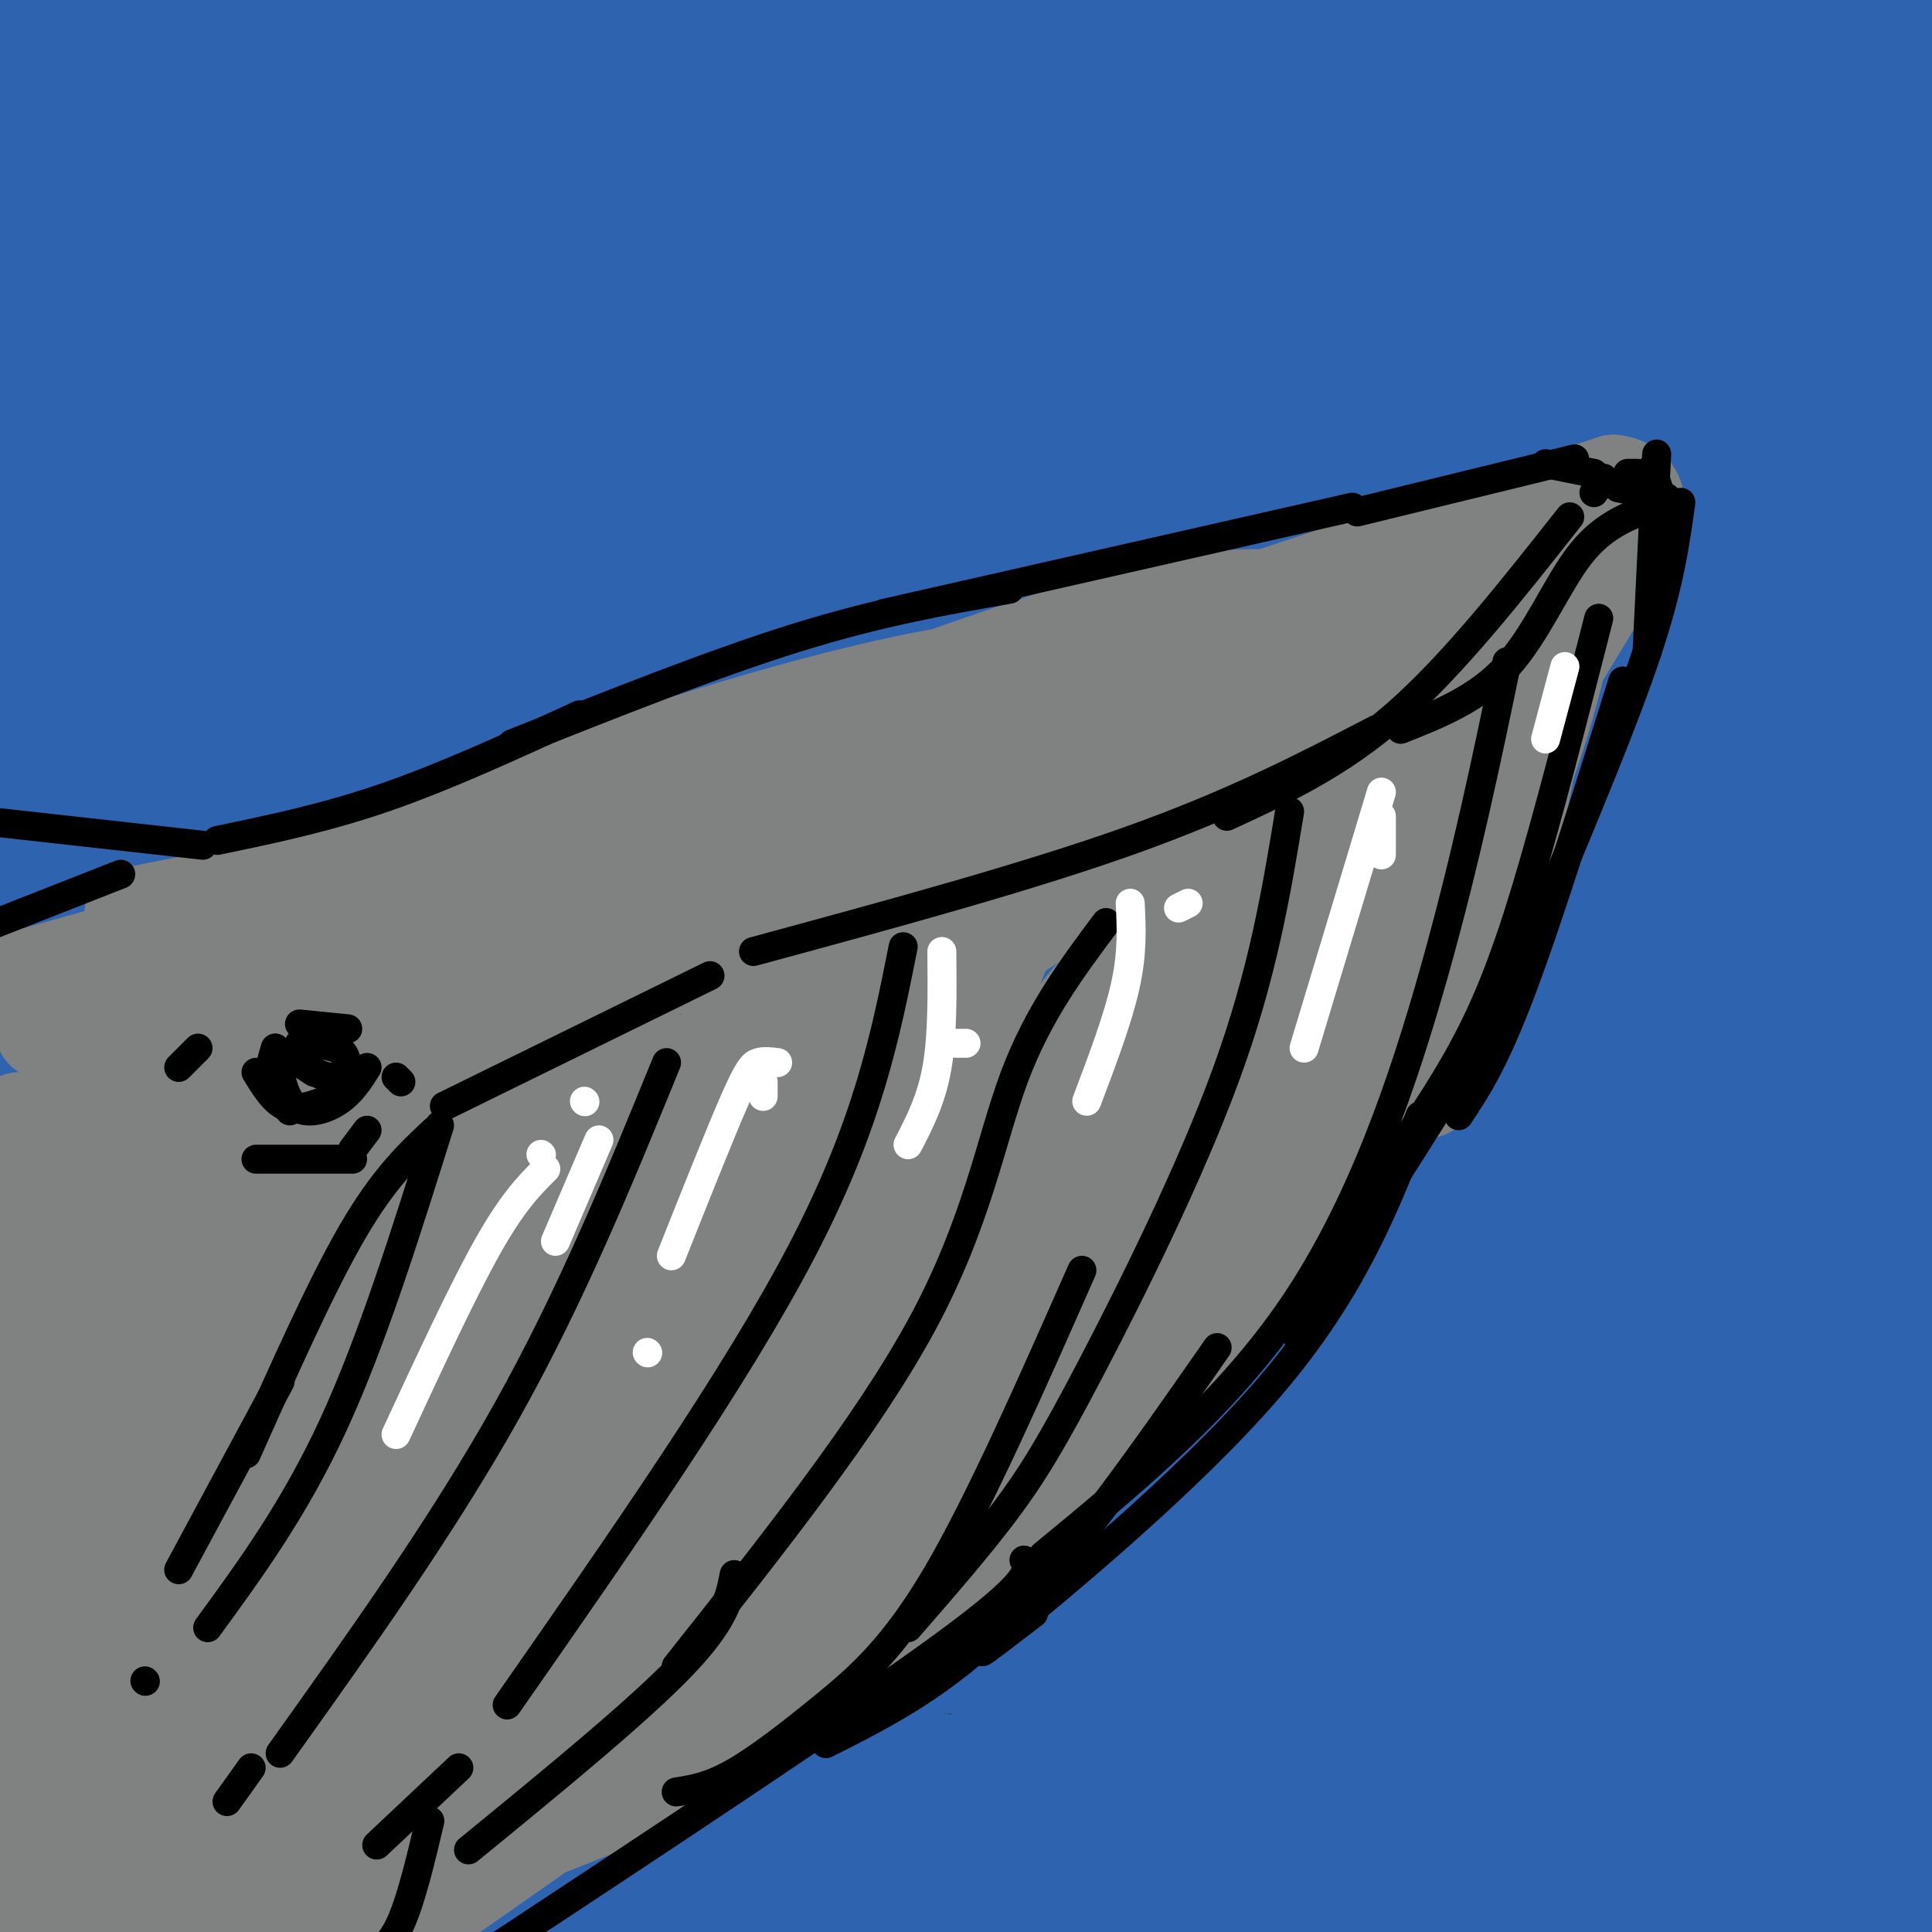 <svg viewBox='0 0 400 400' version='1.1' xmlns='http://www.w3.org/2000/svg' xmlns:xlink='http://www.w3.org/1999/xlink'><rect x="0" y="0" width="400" height="400" fill="#333333" stroke="none"/><g fill='none' stroke='rgb(45,99,175)' stroke-width='28' stroke-linecap='round' stroke-linejoin='round'><path d='M45,108c-3.931,-1.812 -7.862,-3.624 -10,-5c-2.138,-1.376 -2.483,-2.316 -2,-5c0.483,-2.684 1.794,-7.113 5,-11c3.206,-3.887 8.308,-7.231 21,-15c12.692,-7.769 32.973,-19.963 59,-31c26.027,-11.037 57.801,-20.917 66,-23c8.199,-2.083 -7.177,3.632 -34,10c-26.823,6.368 -65.092,13.391 -98,18c-32.908,4.609 -60.454,6.805 -88,9'/><path d='M15,36c98.083,-14.833 196.167,-29.667 233,-36c36.833,-6.333 12.417,-4.167 -12,-2'/><path d='M209,3c-29.750,5.333 -59.500,10.667 -97,14c-37.500,3.333 -82.750,4.667 -128,6'/><path d='M155,7c0.000,0.000 -167.000,20.000 -167,20'/><path d='M155,8c0.000,0.000 64.000,-13.000 64,-13'/><path d='M389,0c-55.083,7.083 -110.167,14.167 -187,18c-76.833,3.833 -175.417,4.417 -274,5'/><path d='M12,0c0.000,0.000 129.000,-12.000 129,-12'/><path d='M79,6c0.000,0.000 -91.000,9.000 -91,9'/><path d='M20,6c92.250,-1.667 184.500,-3.333 251,-2c66.500,1.333 107.250,5.667 148,10'/><path d='M379,22c-42.444,4.467 -84.889,8.933 -126,11c-41.111,2.067 -80.889,1.733 -129,4c-48.111,2.267 -104.556,7.133 -161,12'/><path d='M26,61c23.304,-1.619 46.607,-3.238 65,-5c18.393,-1.762 31.875,-3.667 64,-12c32.125,-8.333 82.893,-23.095 129,-33c46.107,-9.905 87.554,-14.952 129,-20'/><path d='M397,7c-123.417,25.167 -246.833,50.333 -322,63c-75.167,12.667 -102.083,12.833 -129,13'/><path d='M48,81c8.333,0.044 16.667,0.089 64,-11c47.333,-11.089 133.667,-33.311 194,-46c60.333,-12.689 94.667,-15.844 129,-19'/><path d='M385,21c-110.083,33.583 -220.167,67.167 -290,83c-69.833,15.833 -99.417,13.917 -129,12'/><path d='M2,103c3.933,1.556 7.867,3.111 62,-12c54.133,-15.111 158.467,-46.889 226,-63c67.533,-16.111 98.267,-16.556 129,-17'/><path d='M396,18c3.310,-3.167 6.619,-6.333 -58,13c-64.619,19.333 -197.167,61.167 -258,80c-60.833,18.833 -49.952,14.667 -65,14c-15.048,-0.667 -56.024,2.167 -97,5'/><path d='M31,56c50.913,-12.474 101.825,-24.949 129,-31c27.175,-6.051 30.612,-5.680 65,-7c34.388,-1.320 99.726,-4.331 129,-3c29.274,1.331 22.485,7.003 32,6c9.515,-1.003 35.334,-8.681 -27,12c-62.334,20.681 -212.821,69.722 -282,92c-69.179,22.278 -57.051,17.794 -65,18c-7.949,0.206 -35.974,5.103 -64,10'/><path d='M1,113c77.424,-22.730 154.848,-45.461 193,-57c38.152,-11.539 37.032,-11.888 64,-12c26.968,-0.112 82.022,0.011 129,-6c46.978,-6.011 85.879,-18.157 10,4c-75.879,22.157 -266.537,78.616 -362,103c-95.463,24.384 -95.732,16.692 -96,9'/><path d='M30,122c103.133,-29.044 206.267,-58.089 258,-71c51.733,-12.911 52.067,-9.689 65,-9c12.933,0.689 38.467,-1.156 64,-3'/><path d='M390,75c-104.689,33.356 -209.378,66.711 -258,82c-48.622,15.289 -41.178,12.511 -64,14c-22.822,1.489 -75.911,7.244 -129,13'/><path d='M21,148c77.667,-20.533 155.333,-41.067 194,-51c38.667,-9.933 38.333,-9.267 64,-11c25.667,-1.733 77.333,-5.867 129,-10'/><path d='M378,89c-82.111,18.289 -164.222,36.578 -225,47c-60.778,10.422 -100.222,12.978 -129,14c-28.778,1.022 -46.889,0.511 -65,0'/><path d='M46,135c128.750,-29.917 257.500,-59.833 322,-73c64.500,-13.167 64.750,-9.583 65,-6'/><path d='M389,83c-96.133,31.156 -192.267,62.311 -258,78c-65.733,15.689 -101.067,15.911 -128,16c-26.933,0.089 -45.467,0.044 -64,0'/><path d='M26,154c96.750,-26.167 193.500,-52.333 258,-66c64.500,-13.667 96.750,-14.833 129,-16'/><path d='M401,77c-161.667,49.083 -323.333,98.167 -401,121c-77.667,22.833 -71.333,19.417 -65,16'/><path d='M46,197c24.987,-4.533 49.974,-9.065 64,-12c14.026,-2.935 17.089,-4.271 65,-6c47.911,-1.729 140.668,-3.850 152,-3c11.332,0.850 -58.762,4.671 -132,15c-73.238,10.329 -149.619,27.164 -226,44'/><path d='M0,216c48.976,-14.798 97.952,-29.595 128,-38c30.048,-8.405 41.167,-10.417 64,-15c22.833,-4.583 57.381,-11.738 97,-17c39.619,-5.262 84.310,-8.631 129,-12'/><path d='M377,157c-121.083,42.167 -242.167,84.333 -310,106c-67.833,21.667 -82.417,22.833 -97,24'/><path d='M21,242c23.473,-2.106 46.947,-4.213 64,-7c17.053,-2.787 27.687,-6.255 65,0c37.313,6.255 101.306,22.233 129,35c27.694,12.767 19.087,22.322 4,30c-15.087,7.678 -36.656,13.477 -58,18c-21.344,4.523 -42.463,7.769 -64,9c-21.537,1.231 -43.491,0.447 -65,-1c-21.509,-1.447 -42.574,-3.556 -64,-8c-21.426,-4.444 -43.213,-11.222 -65,-18'/><path d='M27,223c13.355,7.643 26.711,15.286 36,33c9.289,17.714 14.513,45.498 14,65c-0.513,19.502 -6.761,30.722 -13,41c-6.239,10.278 -12.468,19.614 -19,25c-6.532,5.386 -13.366,6.823 -18,6c-4.634,-0.823 -7.068,-3.906 -9,-6c-1.932,-2.094 -3.362,-3.200 -5,-18c-1.638,-14.800 -3.485,-43.296 -4,-71c-0.515,-27.704 0.301,-54.618 2,-67c1.699,-12.382 4.279,-10.234 7,-8c2.721,2.234 5.583,4.554 9,14c3.417,9.446 7.390,26.016 9,44c1.610,17.984 0.856,37.380 -3,58c-3.856,20.620 -10.816,42.463 -18,61c-7.184,18.537 -14.592,33.769 -22,49'/><path d='M7,290c3.500,13.917 7.000,27.833 8,51c1.000,23.167 -0.500,55.583 -2,88'/><path d='M30,384c4.258,-28.623 8.517,-57.245 15,-72c6.483,-14.755 15.192,-15.641 24,-14c8.808,1.641 17.717,5.810 28,12c10.283,6.190 21.942,14.401 33,25c11.058,10.599 21.516,23.584 29,35c7.484,11.416 11.996,21.262 14,30c2.004,8.738 1.502,16.369 1,24'/><path d='M34,358c41.899,0.717 83.797,1.433 110,3c26.203,1.567 36.709,3.983 51,8c14.291,4.017 32.367,9.633 46,15c13.633,5.367 22.824,10.483 29,14c6.176,3.517 9.336,5.433 7,7c-2.336,1.567 -10.168,2.783 -18,4'/><path d='M327,403c32.333,0.000 64.667,0.000 71,1c6.333,1.000 -13.333,3.000 -33,5'/><path d='M187,396c43.500,-7.167 87.000,-14.333 129,-19c42.000,-4.667 82.500,-6.833 123,-9'/><path d='M393,382c-37.333,6.917 -74.667,13.833 -122,18c-47.333,4.167 -104.667,5.583 -162,7'/><path d='M144,402c130.889,-12.178 261.778,-24.356 261,-25c-0.778,-0.644 -133.222,10.244 -212,18c-78.778,7.756 -103.889,12.378 -129,17'/><path d='M17,398c139.185,-13.655 278.369,-27.310 284,-28c5.631,-0.690 -122.292,11.583 -182,17c-59.708,5.417 -51.202,3.976 -64,3c-12.798,-0.976 -46.899,-1.488 -81,-2'/><path d='M4,378c58.368,-2.621 116.735,-5.241 151,-3c34.265,2.241 44.426,9.344 46,13c1.574,3.656 -5.440,3.864 -35,1c-29.560,-2.864 -81.665,-8.802 -107,-12c-25.335,-3.198 -23.899,-3.657 -27,-6c-3.101,-2.343 -10.740,-6.569 -15,-9c-4.260,-2.431 -5.142,-3.066 4,-8c9.142,-4.934 28.309,-14.169 42,-20c13.691,-5.831 21.907,-8.260 40,-11c18.093,-2.740 46.063,-5.790 58,-6c11.937,-0.210 7.840,2.421 4,6c-3.840,3.579 -7.425,8.105 -13,13c-5.575,4.895 -13.140,10.160 -31,15c-17.860,4.840 -46.014,9.255 -59,8c-12.986,-1.255 -10.803,-8.182 -12,-12c-1.197,-3.818 -5.775,-4.529 0,-19c5.775,-14.471 21.901,-42.704 29,-54c7.099,-11.296 5.171,-5.656 6,-2c0.829,3.656 4.414,5.328 8,7'/><path d='M93,279c3.517,4.034 8.310,10.621 12,23c3.690,12.379 6.277,30.552 6,42c-0.277,11.448 -3.419,16.171 -5,19c-1.581,2.829 -1.601,3.764 -4,3c-2.399,-0.764 -7.176,-3.227 -13,-14c-5.824,-10.773 -12.694,-29.858 -18,-54c-5.306,-24.142 -9.049,-53.342 -8,-60c1.049,-6.658 6.889,9.227 9,32c2.111,22.773 0.493,52.433 0,61c-0.493,8.567 0.138,-3.958 -3,-19c-3.138,-15.042 -10.046,-32.600 -18,-50c-7.954,-17.400 -16.955,-34.643 -14,-24c2.955,10.643 17.864,49.172 27,72c9.136,22.828 12.498,29.954 15,34c2.502,4.046 4.143,5.013 5,4c0.857,-1.013 0.928,-4.007 1,-7'/><path d='M85,341c-9.508,-29.438 -33.777,-99.532 -44,-135c-10.223,-35.468 -6.398,-36.310 -2,-31c4.398,5.310 9.371,16.774 13,31c3.629,14.226 5.914,31.216 8,39c2.086,7.784 3.973,6.362 4,36c0.027,29.638 -1.807,90.336 -5,34c-3.193,-56.336 -7.744,-229.706 -11,-260c-3.256,-30.294 -5.216,82.487 -7,131c-1.784,48.513 -3.392,32.756 -5,17'/><path d='M36,203c-5.000,-13.800 -15.000,-56.800 -23,-84c-8.000,-27.200 -14.000,-38.600 -20,-50'/><path d='M0,117c2.131,10.723 4.263,21.445 7,29c2.737,7.555 6.080,11.941 9,15c2.920,3.059 5.417,4.790 3,-21c-2.417,-25.790 -9.748,-79.102 -11,-100c-1.252,-20.898 3.575,-9.383 6,21c2.425,30.383 2.448,79.635 5,118c2.552,38.365 7.634,65.844 10,61c2.366,-4.844 2.016,-42.010 6,-74c3.984,-31.990 12.303,-58.805 17,-67c4.697,-8.195 5.770,2.230 8,14c2.230,11.770 5.615,24.885 9,38'/><path d='M69,151c2.511,5.360 4.289,-0.240 4,47c-0.289,47.240 -2.644,147.319 0,167c2.644,19.681 10.289,-41.036 12,-88c1.711,-46.964 -2.510,-80.173 1,-88c3.510,-7.827 14.751,9.730 21,48c6.249,38.270 7.506,97.255 12,113c4.494,15.745 12.225,-11.749 23,-61c10.775,-49.251 24.593,-120.260 31,-133c6.407,-12.740 5.402,32.789 4,61c-1.402,28.211 -3.201,39.106 -5,50'/><path d='M172,267c-3.849,17.026 -10.971,34.592 -18,60c-7.029,25.408 -13.963,58.660 -11,21c2.963,-37.660 15.825,-146.231 22,-193c6.175,-46.769 5.663,-31.734 5,-15c-0.663,16.734 -1.476,35.168 -4,49c-2.524,13.832 -6.758,23.064 -18,42c-11.242,18.936 -29.490,47.577 -40,61c-10.510,13.423 -13.281,11.627 -16,11c-2.719,-0.627 -5.387,-0.087 -6,-5c-0.613,-4.913 0.830,-15.280 2,-23c1.170,-7.720 2.066,-12.792 18,-40c15.934,-27.208 46.905,-76.550 56,-89c9.095,-12.450 -3.686,11.993 -14,31c-10.314,19.007 -18.162,32.579 -32,48c-13.838,15.421 -33.668,32.692 -38,36c-4.332,3.308 6.834,-7.346 18,-18'/><path d='M96,243c18.725,-13.244 56.537,-37.355 72,-47c15.463,-9.645 8.576,-4.825 13,-3c4.424,1.825 20.158,0.654 27,5c6.842,4.346 4.791,14.209 2,23c-2.791,8.791 -6.321,16.510 -13,24c-6.679,7.490 -16.505,14.750 -27,20c-10.495,5.250 -21.658,8.491 -33,9c-11.342,0.509 -22.864,-1.715 -30,-5c-7.136,-3.285 -9.887,-7.630 -11,-12c-1.113,-4.370 -0.587,-8.763 4,-15c4.587,-6.237 13.234,-14.316 25,-20c11.766,-5.684 26.651,-8.972 40,-12c13.349,-3.028 25.163,-5.795 40,-2c14.837,3.795 32.697,14.153 42,24c9.303,9.847 10.047,19.183 9,29c-1.047,9.817 -3.886,20.116 -10,29c-6.114,8.884 -15.503,16.355 -27,22c-11.497,5.645 -25.103,9.465 -39,12c-13.897,2.535 -28.086,3.785 -40,4c-11.914,0.215 -21.554,-0.603 -28,-2c-6.446,-1.397 -9.697,-3.372 -10,-7c-0.303,-3.628 2.342,-8.910 9,-15c6.658,-6.090 17.329,-12.989 30,-19c12.671,-6.011 27.343,-11.135 42,-15c14.657,-3.865 29.300,-6.472 47,-6c17.700,0.472 38.455,4.021 49,8c10.545,3.979 10.878,8.386 11,13c0.122,4.614 0.033,9.435 -4,15c-4.033,5.565 -12.009,11.876 -23,17c-10.991,5.124 -24.995,9.062 -39,13'/><path d='M224,330c-19.347,3.286 -48.215,4.999 -73,5c-24.785,0.001 -45.486,-1.712 -54,-3c-8.514,-1.288 -4.842,-2.153 3,-5c7.842,-2.847 19.853,-7.676 34,-11c14.147,-3.324 30.430,-5.144 57,-7c26.570,-1.856 63.426,-3.750 89,-2c25.574,1.750 39.866,7.143 46,12c6.134,4.857 4.110,9.179 -3,13c-7.110,3.821 -19.307,7.142 -33,10c-13.693,2.858 -28.884,5.252 -51,4c-22.116,-1.252 -51.158,-6.152 -68,-12c-16.842,-5.848 -21.483,-12.644 -26,-20c-4.517,-7.356 -8.909,-15.272 -9,-23c-0.091,-7.728 4.118,-15.269 11,-21c6.882,-5.731 16.438,-9.654 27,-12c10.562,-2.346 22.129,-3.116 34,-1c11.871,2.116 24.045,7.118 39,19c14.955,11.882 32.691,30.645 42,45c9.309,14.355 10.192,24.304 10,33c-0.192,8.696 -1.460,16.140 -5,21c-3.540,4.860 -9.354,7.135 -16,8c-6.646,0.865 -14.125,0.320 -23,-3c-8.875,-3.320 -19.146,-9.414 -28,-16c-8.854,-6.586 -16.291,-13.662 -24,-24c-7.709,-10.338 -15.691,-23.937 -16,-36c-0.309,-12.063 7.055,-22.589 14,-27c6.945,-4.411 13.473,-2.705 20,-1'/><path d='M221,276c13.907,8.466 38.674,30.132 50,43c11.326,12.868 9.211,16.939 9,23c-0.211,6.061 1.482,14.110 1,20c-0.482,5.890 -3.140,9.619 -8,13c-4.860,3.381 -11.923,6.415 -20,8c-8.077,1.585 -17.170,1.723 -28,-1c-10.830,-2.723 -23.397,-8.305 -34,-14c-10.603,-5.695 -19.241,-11.503 -27,-19c-7.759,-7.497 -14.640,-16.683 -19,-25c-4.360,-8.317 -6.198,-15.763 -7,-22c-0.802,-6.237 -0.567,-11.263 6,-14c6.567,-2.737 19.468,-3.184 25,-4c5.532,-0.816 3.695,-2.001 11,4c7.305,6.001 23.750,19.189 33,29c9.250,9.811 11.304,16.245 16,25c4.696,8.755 12.033,19.832 9,27c-3.033,7.168 -16.436,10.426 -26,10c-9.564,-0.426 -15.290,-4.537 -22,-8c-6.710,-3.463 -14.403,-6.277 -22,-14c-7.597,-7.723 -15.096,-20.354 -19,-26c-3.904,-5.646 -4.211,-4.307 -1,-6c3.211,-1.693 9.942,-6.417 13,-10c3.058,-3.583 2.445,-6.024 24,2c21.555,8.024 65.277,26.512 109,45'/><path d='M294,362c3.721,3.543 -41.476,-10.099 -70,-19c-28.524,-8.901 -40.376,-13.061 -49,-18c-8.624,-4.939 -14.022,-10.656 -17,-13c-2.978,-2.344 -3.538,-1.313 1,-5c4.538,-3.687 14.174,-12.090 23,-17c8.826,-4.910 16.844,-6.327 25,-8c8.156,-1.673 16.452,-3.604 24,-4c7.548,-0.396 14.350,0.742 19,3c4.650,2.258 7.149,5.638 10,10c2.851,4.362 6.055,9.708 7,16c0.945,6.292 -0.370,13.529 -3,20c-2.630,6.471 -6.575,12.175 -12,16c-5.425,3.825 -12.329,5.772 -18,6c-5.671,0.228 -10.110,-1.263 -14,-7c-3.890,-5.737 -7.233,-15.721 -8,-21c-0.767,-5.279 1.041,-5.854 -4,-29c-5.041,-23.146 -16.931,-68.862 0,-59c16.931,9.862 62.682,75.303 84,103c21.318,27.697 18.201,17.649 20,18c1.799,0.351 8.514,11.100 12,5c3.486,-6.100 3.743,-29.050 4,-52'/><path d='M328,307c-2.241,-19.692 -9.845,-42.921 -14,-56c-4.155,-13.079 -4.861,-16.008 -7,-21c-2.139,-4.992 -5.709,-12.045 -7,-9c-1.291,3.045 -0.302,16.190 0,23c0.302,6.810 -0.082,7.284 9,39c9.082,31.716 27.630,94.673 36,103c8.370,8.327 6.562,-37.974 1,-88c-5.562,-50.026 -14.879,-103.775 -18,-127c-3.121,-23.225 -0.048,-15.926 3,-14c3.048,1.926 6.071,-1.523 11,5c4.929,6.523 11.766,23.016 17,47c5.234,23.984 8.867,55.460 10,80c1.133,24.540 -0.233,42.145 -2,53c-1.767,10.855 -3.933,14.958 -5,-17c-1.067,-31.958 -1.033,-99.979 -1,-168'/><path d='M361,157c1.289,-36.161 5.012,-42.565 7,-45c1.988,-2.435 2.242,-0.901 3,-2c0.758,-1.099 2.020,-4.833 4,2c1.980,6.833 4.677,24.231 8,43c3.323,18.769 7.272,38.907 2,97c-5.272,58.093 -19.766,154.140 -17,116c2.766,-38.140 22.790,-210.469 32,-258c9.210,-47.531 7.605,29.734 6,107'/><path d='M405,323c-7.405,-98.893 -14.810,-197.786 -16,-217c-1.190,-19.214 3.833,41.250 7,68c3.167,26.750 4.476,19.786 -1,55c-5.476,35.214 -17.738,112.607 -30,190'/><path d='M367,402c3.125,-16.305 6.250,-32.611 8,-66c1.750,-33.389 2.125,-83.863 0,-120c-2.125,-36.137 -6.751,-57.938 -6,-92c0.751,-34.062 6.880,-80.387 6,-50c-0.880,30.387 -8.769,137.485 -11,198c-2.231,60.515 1.196,74.447 3,22c1.804,-52.447 1.986,-171.274 4,-204c2.014,-32.726 5.861,20.650 6,84c0.139,63.350 -3.431,136.675 -7,210'/><path d='M370,384c-0.333,40.667 2.333,37.333 5,34'/><path d='M381,405c1.369,-8.498 2.737,-16.997 4,-35c1.263,-18.003 2.420,-45.511 1,-93c-1.420,-47.489 -5.418,-114.960 -7,-111c-1.582,3.960 -0.749,79.351 1,136c1.749,56.649 4.414,94.557 7,89c2.586,-5.557 5.093,-54.579 5,-90c-0.093,-35.421 -2.785,-57.240 -9,-97c-6.215,-39.760 -15.953,-97.461 -20,-112c-4.047,-14.539 -2.404,14.082 -5,38c-2.596,23.918 -9.430,43.132 -16,59c-6.570,15.868 -12.877,28.391 -20,39c-7.123,10.609 -15.061,19.305 -23,28'/><path d='M299,256c-13.958,3.634 -37.352,-1.282 -47,-6c-9.648,-4.718 -5.551,-9.240 6,-31c11.551,-21.760 30.557,-60.758 44,-83c13.443,-22.242 21.323,-27.728 30,-33c8.677,-5.272 18.151,-10.332 24,-13c5.849,-2.668 8.072,-2.945 9,1c0.928,3.945 0.559,12.113 0,21c-0.559,8.887 -1.309,18.495 -10,35c-8.691,16.505 -25.322,39.909 -37,55c-11.678,15.091 -18.404,21.869 -26,28c-7.596,6.131 -16.063,11.616 -21,13c-4.937,1.384 -6.343,-1.333 -11,2c-4.657,3.333 -12.565,12.717 4,-12c16.565,-24.717 57.602,-83.535 82,-122c24.398,-38.465 32.158,-56.578 32,-55c-0.158,1.578 -8.233,22.848 -17,41c-8.767,18.152 -18.226,33.185 -41,63c-22.774,29.815 -58.862,74.412 -61,72c-2.138,-2.412 29.675,-51.832 48,-85c18.325,-33.168 23.163,-50.084 28,-67'/><path d='M335,80c4.892,-15.095 3.121,-19.332 1,-17c-2.121,2.332 -4.592,11.232 -13,28c-8.408,16.768 -22.751,41.404 -46,69c-23.249,27.596 -55.402,58.150 -44,40c11.402,-18.150 66.359,-85.006 84,-105c17.641,-19.994 -2.033,6.875 -22,29c-19.967,22.125 -40.228,39.508 -50,48c-9.772,8.492 -9.054,8.094 -11,3c-1.946,-5.094 -6.556,-14.884 -10,-19c-3.444,-4.116 -5.722,-2.558 -8,-1'/></g>
<g fill='none' stroke='rgb(128,130,130)' stroke-width='20' stroke-linecap='round' stroke-linejoin='round'><path d='M34,209c7.548,-7.736 15.097,-15.472 27,-22c11.903,-6.528 28.162,-11.849 42,-16c13.838,-4.151 25.255,-7.132 24,-5c-1.255,2.132 -15.182,9.375 -47,22c-31.818,12.625 -81.528,30.630 -69,24c12.528,-6.630 87.294,-37.894 112,-48c24.706,-10.106 -0.647,0.947 -26,12'/><path d='M97,176c-21.167,6.833 -61.083,17.917 -101,29'/><path d='M45,187c41.359,-14.643 82.718,-29.286 113,-38c30.282,-8.714 49.486,-11.499 52,-10c2.514,1.499 -11.662,7.283 -21,12c-9.338,4.717 -13.839,8.366 -48,16c-34.161,7.634 -97.981,19.252 -111,22c-13.019,2.748 24.764,-3.376 68,-16c43.236,-12.624 91.925,-31.750 121,-41c29.075,-9.250 38.538,-8.625 48,-8'/><path d='M267,124c10.940,-2.310 14.292,-4.083 3,-1c-11.292,3.083 -37.226,11.024 -29,8c8.226,-3.024 50.613,-17.012 93,-31'/><path d='M334,100c12.672,1.483 -2.148,20.689 -15,43c-12.852,22.311 -23.737,47.727 -24,43c-0.263,-4.727 10.094,-39.597 16,-60c5.906,-20.403 7.359,-26.339 8,-18c0.641,8.339 0.469,30.954 -3,51c-3.469,20.046 -10.234,37.523 -17,55'/><path d='M299,214c-3.036,10.681 -2.125,9.883 -3,11c-0.875,1.117 -3.537,4.148 2,-20c5.537,-24.148 19.274,-75.477 25,-90c5.726,-14.523 3.441,7.758 -2,28c-5.441,20.242 -14.038,38.443 -18,48c-3.962,9.557 -3.289,10.469 -13,22c-9.711,11.531 -29.807,33.681 -42,51c-12.193,17.319 -16.484,29.805 -11,21c5.484,-8.805 20.742,-38.903 36,-69'/><path d='M273,216c12.419,-23.725 25.465,-48.538 26,-45c0.535,3.538 -11.441,35.425 -20,54c-8.559,18.575 -13.702,23.836 -33,42c-19.298,18.164 -52.750,49.229 -63,56c-10.250,6.771 2.702,-10.754 28,-36c25.298,-25.246 62.942,-58.213 76,-68c13.058,-9.787 1.529,3.607 -10,17'/><path d='M277,236c-11.237,16.323 -34.330,48.630 -54,70c-19.670,21.370 -35.917,31.803 -50,41c-14.083,9.197 -26.002,17.157 -44,25c-17.998,7.843 -42.074,15.569 -56,24c-13.926,8.431 -17.701,17.566 21,-12c38.701,-29.566 119.879,-97.832 145,-117c25.121,-19.168 -5.813,10.762 -24,29c-18.187,18.238 -23.625,24.782 -42,39c-18.375,14.218 -49.688,36.109 -81,58'/><path d='M92,393c-21.000,13.000 -33.000,16.500 -45,20'/><path d='M46,402c-1.869,-0.994 -3.738,-1.987 21,-24c24.738,-22.013 76.085,-65.045 82,-70c5.915,-4.955 -33.600,28.166 -68,51c-34.400,22.834 -63.686,35.381 -78,41c-14.314,5.619 -13.657,4.309 -13,3'/><path d='M19,385c64.600,-34.378 129.200,-68.756 130,-65c0.800,3.756 -62.200,45.644 -98,67c-35.800,21.356 -44.400,22.178 -53,23'/><path d='M2,401c69.848,-49.343 139.697,-98.686 142,-99c2.303,-0.314 -62.939,48.400 -93,70c-30.061,21.600 -24.939,16.085 -28,16c-3.061,-0.085 -14.303,5.262 -21,7c-6.697,1.738 -8.848,-0.131 -11,-2'/><path d='M8,363c1.014,-2.600 2.029,-5.199 28,-25c25.971,-19.801 76.900,-56.802 89,-64c12.100,-7.198 -14.627,15.408 -44,37c-29.373,21.592 -61.392,42.169 -78,52c-16.608,9.831 -17.804,8.915 -19,8'/><path d='M20,343c51.733,-38.489 103.467,-76.978 105,-74c1.533,2.978 -47.133,47.422 -77,72c-29.867,24.578 -40.933,29.289 -52,34'/><path d='M0,368c56.514,-52.019 113.027,-104.038 135,-125c21.973,-20.962 9.405,-10.866 4,-8c-5.405,2.866 -3.648,-1.498 -14,5c-10.352,6.498 -32.815,23.856 -56,37c-23.185,13.144 -47.093,22.072 -71,31'/><path d='M5,285c13.955,-10.981 27.911,-21.962 52,-38c24.089,-16.038 58.313,-37.134 62,-38c3.687,-0.866 -23.161,18.498 -48,35c-24.839,16.502 -47.668,30.144 -61,37c-13.332,6.856 -17.166,6.928 -21,7'/><path d='M8,267c50.111,-26.933 100.222,-53.867 110,-59c9.778,-5.133 -20.778,11.533 -48,23c-27.222,11.467 -51.111,17.733 -75,24'/><path d='M8,233c39.554,-13.958 79.107,-27.917 95,-33c15.893,-5.083 8.125,-1.292 -2,4c-10.125,5.292 -22.607,12.083 -42,19c-19.393,6.917 -45.696,13.958 -72,21'/><path d='M35,228c76.609,-22.393 153.218,-44.786 170,-49c16.782,-4.214 -26.263,9.750 -73,23c-46.737,13.250 -97.167,25.785 -69,15c28.167,-10.785 134.931,-44.891 178,-60c43.069,-15.109 22.442,-11.222 -8,-1c-30.442,10.222 -70.698,26.778 -95,34c-24.302,7.222 -32.651,5.111 -41,3'/><path d='M97,193c0.162,-2.795 21.066,-11.283 62,-24c40.934,-12.717 101.898,-29.664 108,-29c6.102,0.664 -42.657,18.940 -67,27c-24.343,8.060 -24.269,5.903 -29,6c-4.731,0.097 -14.268,2.449 10,-8c24.268,-10.449 82.341,-33.698 105,-42c22.659,-8.302 9.902,-1.658 -11,14c-20.902,15.658 -49.951,40.329 -79,65'/><path d='M196,202c6.834,-2.834 63.420,-42.417 89,-63c25.580,-20.583 20.154,-22.164 14,-15c-6.154,7.164 -13.037,23.074 -23,40c-9.963,16.926 -23.007,34.868 -34,47c-10.993,12.132 -19.936,18.453 -35,32c-15.064,13.547 -36.249,34.321 -19,11c17.249,-23.321 72.933,-90.735 88,-103c15.067,-12.265 -10.482,30.621 -29,59c-18.518,28.379 -30.005,42.251 -40,53c-9.995,10.749 -18.497,18.374 -27,26'/><path d='M180,289c-9.173,8.678 -18.607,17.373 -7,5c11.607,-12.373 44.255,-45.812 67,-73c22.745,-27.188 35.588,-48.123 33,-42c-2.588,6.123 -20.608,39.303 -36,62c-15.392,22.697 -28.156,34.911 -39,45c-10.844,10.089 -19.766,18.053 -29,25c-9.234,6.947 -18.779,12.877 -29,18c-10.221,5.123 -21.118,9.438 -26,10c-4.882,0.562 -3.749,-2.629 -10,-1c-6.251,1.629 -19.885,8.077 6,-13c25.885,-21.077 91.291,-69.679 122,-95c30.709,-25.321 26.723,-27.362 17,-17c-9.723,10.362 -25.184,33.128 -49,60c-23.816,26.872 -55.989,57.850 -75,75c-19.011,17.150 -24.860,20.471 -32,24c-7.140,3.529 -15.570,7.264 -24,11'/><path d='M69,383c-2.500,-2.162 3.250,-13.068 0,-13c-3.250,0.068 -15.498,11.110 8,-9c23.498,-20.110 82.744,-71.371 99,-85c16.256,-13.629 -10.477,10.376 -37,31c-26.523,20.624 -52.837,37.868 -66,46c-13.163,8.132 -13.176,7.151 -33,18c-19.824,10.849 -59.458,33.526 -29,8c30.458,-25.526 131.008,-99.257 142,-107c10.992,-7.743 -67.574,50.502 -109,79c-41.426,28.498 -45.713,27.249 -50,26'/><path d='M39,335c50.126,-45.327 100.251,-90.653 114,-102c13.749,-11.347 -8.880,11.287 -24,25c-15.120,13.713 -22.731,18.507 -33,25c-10.269,6.493 -23.196,14.685 -40,22c-16.804,7.315 -37.484,13.754 -45,15c-7.516,1.246 -1.867,-2.701 7,-10c8.867,-7.299 20.951,-17.952 56,-38c35.049,-20.048 93.062,-49.493 107,-54c13.938,-4.507 -16.199,15.925 -32,27c-15.801,11.075 -17.266,12.793 -38,23c-20.734,10.207 -60.736,28.902 -87,42c-26.264,13.098 -38.790,20.599 -12,2c26.790,-18.599 92.895,-63.300 159,-108'/><path d='M171,204c27.881,-20.049 18.084,-16.173 10,-10c-8.084,6.173 -14.453,14.643 -32,28c-17.547,13.357 -46.270,31.601 -66,43c-19.730,11.399 -30.466,15.954 -43,21c-12.534,5.046 -26.867,10.585 -36,13c-9.133,2.415 -13.067,1.708 -17,1'/><path d='M35,258c39.929,-22.946 79.857,-45.893 92,-51c12.143,-5.107 -3.500,7.625 -10,14c-6.500,6.375 -3.857,6.393 -23,18c-19.143,11.607 -60.071,34.804 -101,58'/><path d='M15,288c12.637,-5.054 25.274,-10.107 41,-21c15.726,-10.893 34.542,-27.625 34,-26c-0.542,1.625 -20.440,21.607 -40,39c-19.560,17.393 -38.780,32.196 -58,47'/><path d='M14,327c18.762,-16.186 37.524,-32.371 59,-50c21.476,-17.629 45.666,-36.700 55,-40c9.334,-3.300 3.813,9.171 1,17c-2.813,7.829 -2.919,11.015 -7,19c-4.081,7.985 -12.139,20.767 -21,31c-8.861,10.233 -18.525,17.915 -26,22c-7.475,4.085 -12.761,4.571 5,-11c17.761,-15.571 58.570,-47.199 86,-75c27.430,-27.801 41.483,-51.775 44,-53c2.517,-1.225 -6.501,20.299 -14,34c-7.499,13.701 -13.479,19.577 -20,27c-6.521,7.423 -13.583,16.392 -27,26c-13.417,9.608 -33.189,19.856 -42,24c-8.811,4.144 -6.660,2.184 -4,-2c2.660,-4.184 5.830,-10.592 9,-17'/><path d='M112,279c11.822,-13.643 36.876,-39.250 55,-62c18.124,-22.750 29.319,-42.642 30,-43c0.681,-0.358 -9.150,18.819 -15,30c-5.850,11.181 -7.719,14.367 -18,24c-10.281,9.633 -28.974,25.712 -43,34c-14.026,8.288 -23.384,8.784 -28,9c-4.616,0.216 -4.491,0.152 2,-6c6.491,-6.152 19.348,-18.391 37,-34c17.652,-15.609 40.099,-34.587 56,-46c15.901,-11.413 25.258,-15.261 44,-19c18.742,-3.739 46.871,-7.370 75,-11'/><path d='M307,155c5.772,4.159 -17.299,20.055 -23,25c-5.701,4.945 5.968,-1.062 -33,24c-38.968,25.062 -128.574,81.193 -173,108c-44.426,26.807 -43.672,24.291 -20,7c23.672,-17.291 70.263,-49.356 72,-46c1.737,3.356 -41.378,42.134 -63,61c-21.622,18.866 -21.749,17.819 -30,21c-8.251,3.181 -24.625,10.591 -41,18'/><path d='M9,312c5.837,-9.575 11.675,-19.149 15,-28c3.325,-8.851 4.139,-16.978 3,-20c-1.139,-3.022 -4.231,-0.940 -6,-1c-1.769,-0.060 -2.217,-2.264 -3,5c-0.783,7.264 -1.903,23.994 -4,36c-2.097,12.006 -5.171,19.287 -8,19c-2.829,-0.287 -5.415,-8.144 -8,-16'/><path d='M0,319c0.000,0.000 -2.000,-27.000 -2,-27'/><path d='M0,254c1.667,2.833 3.333,5.667 4,2c0.667,-3.667 0.333,-13.833 0,-24'/><path d='M4,232c0.250,18.643 0.875,77.250 1,103c0.125,25.750 -0.250,18.643 -2,15c-1.750,-3.643 -4.875,-3.821 -8,-4'/></g>
<g fill='none' stroke='rgb(0,0,0)' stroke-width='6' stroke-linecap='round' stroke-linejoin='round'><path d='M337,98c0.000,0.000 2.000,0.000 2,0'/><path d='M342,97c0.000,0.000 4.000,12.000 4,12'/><path d='M343,94c0.000,0.000 -2.000,41.000 -2,41'/><path d='M348,104c-1.167,8.500 -2.333,17.000 -7,31c-4.667,14.000 -12.833,33.500 -21,53'/><path d='M336,141c-7.667,24.500 -15.333,49.000 -21,64c-5.667,15.000 -9.333,20.500 -13,26'/><path d='M316,193c0.500,2.083 1.000,4.167 -7,18c-8.000,13.833 -24.500,39.417 -41,65'/><path d='M294,231c-6.844,17.889 -13.689,35.778 -31,56c-17.311,20.222 -45.089,42.778 -55,51c-9.911,8.222 -1.956,2.111 6,-4'/><path d='M252,279c-14.750,21.167 -29.500,42.333 -43,56c-13.500,13.667 -25.750,19.833 -38,26'/><path d='M212,323c1.083,2.000 2.167,4.000 -17,18c-19.167,14.000 -58.583,40.000 -98,66'/><path d='M89,377c-1.917,8.083 -3.833,16.167 -6,21c-2.167,4.833 -4.583,6.417 -7,8'/><path d='M345,103c0.000,0.000 -10.000,-2.000 -10,-2'/><path d='M330,102c0.000,0.000 2.000,-3.000 2,-3'/><path d='M330,98c0.000,0.000 -10.000,-2.000 -10,-2'/><path d='M326,95c0.000,0.000 -45.000,11.000 -45,11'/><path d='M280,105c0.000,0.000 -97.000,22.000 -97,22'/><path d='M209,122c-13.417,2.333 -26.833,4.667 -44,10c-17.167,5.333 -38.083,13.667 -59,22'/><path d='M120,148c-13.750,6.333 -27.500,12.667 -40,17c-12.500,4.333 -23.750,6.667 -35,9'/><path d='M42,175c0.000,0.000 -45.000,-5.000 -45,-5'/><path d='M25,181c0.000,0.000 -28.000,11.000 -28,11'/><path d='M342,105c-5.156,1.956 -10.311,3.911 -15,10c-4.689,6.089 -8.911,16.311 -15,23c-6.089,6.689 -14.044,9.844 -22,13'/><path d='M325,107c-12.083,15.333 -24.167,30.667 -36,41c-11.833,10.333 -23.417,15.667 -35,21'/><path d='M285,151c-14.750,7.667 -29.500,15.333 -51,23c-21.500,7.667 -49.750,15.333 -78,23'/><path d='M147,202c0.000,0.000 -55.000,27.000 -55,27'/><path d='M90,234c-5.250,4.917 -10.500,9.833 -17,21c-6.500,11.167 -14.250,28.583 -22,46'/><path d='M58,286c0.000,0.000 -21.000,39.000 -21,39'/><path d='M331,128c-5.244,20.533 -10.489,41.067 -15,56c-4.511,14.933 -8.289,24.267 -13,33c-4.711,8.733 -10.356,16.867 -16,25'/><path d='M312,137c-4.267,20.511 -8.533,41.022 -15,64c-6.467,22.978 -15.133,48.422 -29,69c-13.867,20.578 -32.933,36.289 -52,52'/><path d='M267,168c-2.744,16.673 -5.488,33.345 -13,54c-7.512,20.655 -19.792,45.292 -28,61c-8.208,15.708 -12.345,22.488 -18,30c-5.655,7.512 -12.827,15.756 -20,24'/><path d='M224,263c-10.571,23.964 -21.143,47.929 -30,63c-8.857,15.071 -16.000,21.250 -23,27c-7.000,5.750 -13.857,11.071 -19,14c-5.143,2.929 -8.571,3.464 -12,4'/><path d='M229,191c-7.044,9.422 -14.089,18.844 -19,32c-4.911,13.156 -7.689,30.044 -19,51c-11.311,20.956 -31.156,45.978 -51,71'/><path d='M152,326c-0.917,4.750 -1.833,9.500 -11,19c-9.167,9.500 -26.583,23.750 -44,38'/><path d='M187,196c-3.667,18.417 -7.333,36.833 -21,63c-13.667,26.167 -37.333,60.083 -61,94'/><path d='M95,366c0.000,0.000 -17.000,16.000 -17,16'/><path d='M138,220c-9.833,24.083 -19.667,48.167 -33,72c-13.333,23.833 -30.167,47.417 -47,71'/><path d='M52,366c0.000,0.000 -5.000,7.000 -5,7'/><path d='M91,233c-7.000,22.333 -14.000,44.667 -22,62c-8.000,17.333 -17.000,29.667 -26,42'/><path d='M30,348c0.000,0.000 0.100,0.100 0.1,0.1'/><path d='M67,228c-2.833,1.000 -5.667,2.000 -8,1c-2.333,-1.000 -4.167,-4.000 -6,-7'/><path d='M60,230c-1.750,-1.917 -3.500,-3.833 -4,-6c-0.500,-2.167 0.250,-4.583 1,-7'/><path d='M62,212c0.000,0.000 10.000,1.000 10,1'/><path d='M76,221c-1.622,2.578 -3.244,5.156 -6,7c-2.756,1.844 -6.644,2.956 -9,1c-2.356,-1.956 -3.178,-6.978 -4,-12'/><path d='M62,216c3.804,0.179 7.607,0.357 9,2c1.393,1.643 0.375,4.750 -2,5c-2.375,0.250 -6.107,-2.357 -7,-3c-0.893,-0.643 1.054,0.679 3,2'/><path d='M53,240c0.000,0.000 20.000,0.000 20,0'/><path d='M73,238c0.000,0.000 3.000,-4.000 3,-4'/><path d='M83,224c0.000,0.000 -1.000,-1.000 -1,-1'/><path d='M37,221c0.000,0.000 4.000,-4.000 4,-4'/></g>
<g fill='none' stroke='rgb(255,255,255)' stroke-width='6' stroke-linecap='round' stroke-linejoin='round'><path d='M113,242c-3.417,3.417 -6.833,6.833 -12,16c-5.167,9.167 -12.083,24.083 -19,39'/><path d='M112,239c0.000,0.000 0.100,0.100 0.1,0.1'/><path d='M121,228c0.000,0.000 0.100,0.100 0.1,0.1'/><path d='M124,236c0.000,0.000 -9.000,21.000 -9,21'/><path d='M161,220c-1.422,-0.178 -2.844,-0.356 -4,0c-1.156,0.356 -2.044,1.244 -5,8c-2.956,6.756 -7.978,19.378 -13,32'/><path d='M134,280c0.000,0.000 0.100,0.100 0.1,0.1'/><path d='M158,224c0.000,0.000 0.000,3.000 0,3'/><path d='M195,197c0.083,8.667 0.167,17.333 -1,24c-1.167,6.667 -3.583,11.333 -6,16'/><path d='M200,216c0.000,0.000 -2.000,0.000 -2,0'/><path d='M234,187c0.250,5.083 0.500,10.167 -1,17c-1.500,6.833 -4.750,15.417 -8,24'/><path d='M244,188c0.000,0.000 2.000,-1.000 2,-1'/><path d='M286,164c0.000,0.000 -16.000,53.000 -16,53'/><path d='M286,169c0.000,0.000 0.000,8.000 0,8'/><path d='M324,138c0.000,0.000 -4.000,15.000 -4,15'/></g>
</svg>